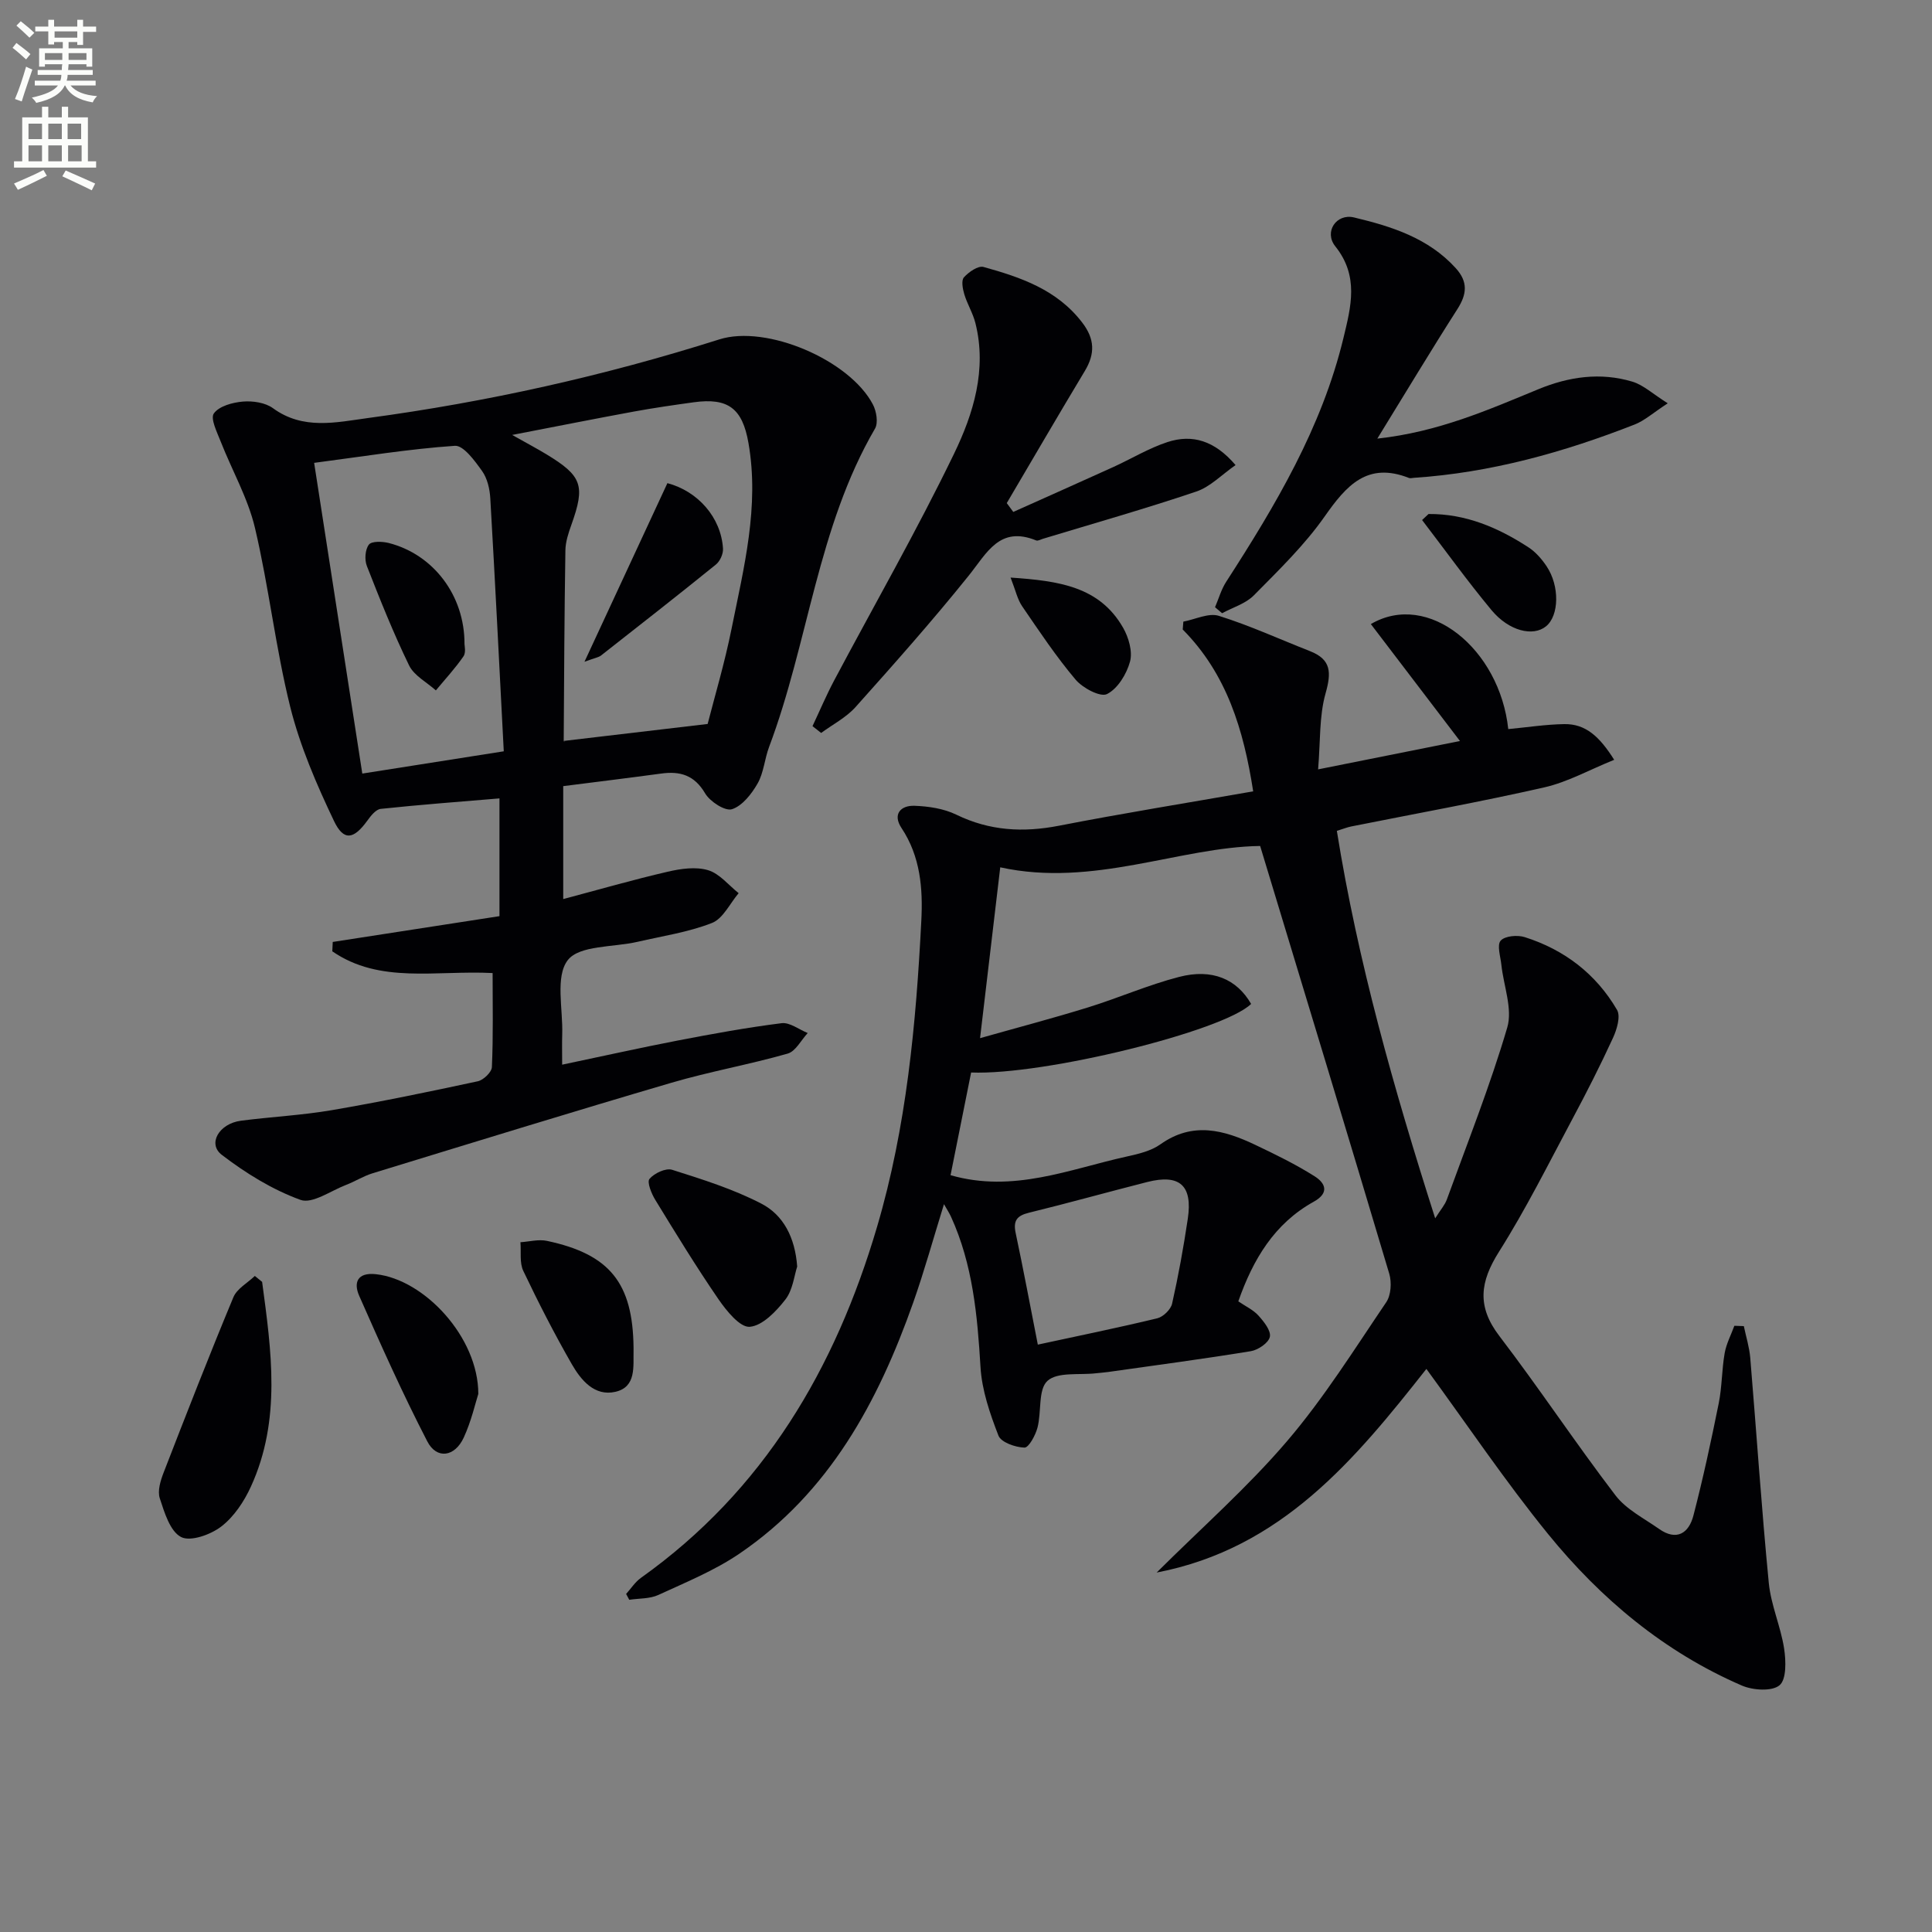 <svg enable-background="new 0 0 400 400" viewBox="0 0 400 400" xmlns="http://www.w3.org/2000/svg"><rect x="0" y="0" width="400" height="400" fill="#808080" stroke="none"/><path d="m2.6 9.9.8-1c.9.7 1.9 1.4 2.9 2.3l-.9 1.1c-1.1-1-2-1.8-2.8-2.4zm.5 10.6c.9-2.1 1.6-4.3 2.3-6.7.4.2.8.4 1.3.6-.7 2.1-1.5 4.3-2.2 6.6zm.3-15.2.9-.9c1 .8 2 1.6 2.8 2.4l-1 1c-.9-.9-1.8-1.7-2.7-2.5zm12.6-1.2h1.2v1.4h2.7v1.1h-2.7v2.7h-1.2v-.6h-1.8v1.3h4.9v3.8h-1.2v-.5h-3.7c0 .4-.1.9-.1 1.2h5.1v1h-5.2c0 .5-.1.9-.2 1.2h6v1h-5.2c1.1 1.3 2.9 2 5.5 2.2-.4.4-.7.8-.9 1.3-2.9-.5-4.8-1.6-5.7-3.5h-.1c-.8 1.7-2.7 2.9-5.9 3.6-.2-.4-.6-.8-.9-1.1 2.8-.6 4.6-1.4 5.4-2.5h-4.8v-1h5.3c.1-.3.2-.7.2-1.2h-4.9v-1h5c0-.4 0-.8.1-1.2h-3.6v.5h-1.2v-3.8h4.9v-1.3h-1.8v.5h-1.2v-2.7h-2.7v-1h2.7v-1.4h1.2v1.4h4.8zm-6.7 8.3h3.6c0-.4 0-.9 0-1.4h-3.6zm1.9-4.6h4.8v-1.3h-4.7v1.3zm6.7 3.2h-3.7v1.4h3.7z" fill="#fbfcfa"/><path d="m8.7 22.1h1.3v2.2h2.8v-2.2h1.3v2.2h4.1v9.1h1.7v1.3h-17v-1.3h1.7v-9.1h4.1zm.3 13.1.7 1.2c-1.8.9-3.8 1.9-6 2.9-.2-.4-.5-.8-.8-1.3 2.3-1 4.4-1.9 6.1-2.8zm-3.1-6.4h2.8v-3.2h-2.8zm0 4.6h2.8v-3.3h-2.8zm4.1-4.6h2.8v-3.2h-2.8zm0 4.6h2.8v-3.3h-2.8zm3.6 1.9c2.1.9 4.1 1.8 6.1 2.7l-.7 1.4c-2.2-1.1-4.2-2-6.1-2.9zm3.2-9.7h-2.8v3.2h2.8zm-2.7 7.8h2.8v-3.3h-2.8z" fill="#fbfcfa"/><g fill="#010104"><path d="m302.27 153.42c-6.24-8.19-12.3-16.15-18.45-24.21 11.86-6.96 26.68 5.14 28.45 21.74 3.87-.36 7.73-.97 11.6-1.03 4.41-.07 7.29 2.56 10.33 7.39-5.18 2.09-9.67 4.62-14.48 5.71-13.27 3.02-26.67 5.43-40.01 8.1-.79.16-1.56.48-2.93.9 4.35 27.12 11.78 53.34 20.36 80.22 1.13-1.8 2-2.76 2.41-3.89 4.3-11.83 8.96-23.56 12.51-35.61 1.14-3.88-.76-8.64-1.22-13-.18-1.71-.95-4.08-.14-4.99.87-.98 3.46-1.21 4.97-.73 8.22 2.6 14.78 7.63 19.12 15.07.78 1.34-.04 4.07-.85 5.82-2.62 5.7-5.47 11.31-8.43 16.84-4.92 9.21-9.59 18.6-15.16 27.41-3.93 6.22-4.62 11.3.07 17.44 8.26 10.81 15.78 22.18 24.04 32.99 2.23 2.92 5.91 4.76 9.02 6.95 3.64 2.57 6.17.9 7.12-2.75 2-7.68 3.67-15.45 5.24-23.23.69-3.41.63-6.96 1.23-10.39.34-1.95 1.32-3.79 2.01-5.68.65.02 1.31.05 1.96.07.46 2.18 1.14 4.35 1.33 6.55 1.3 15.54 2.33 31.11 3.84 46.63.45 4.58 2.46 8.99 3.17 13.56.39 2.55.51 6.41-.95 7.62-1.58 1.31-5.5 1.04-7.79.06-16.07-6.95-29.22-17.96-40.14-31.39-8.87-10.92-16.75-22.65-25.18-34.17-14.66 18.58-29.89 37.18-55.85 42.16 9.36-9.31 18.84-17.66 26.97-27.17 7.64-8.93 13.94-19.02 20.56-28.79 1-1.47 1.16-4.12.63-5.91-8.71-29.23-17.59-58.4-26.73-88.56-16.71.23-34.54 8.64-53.81 4.42-1.33 11.22-2.68 22.66-4.18 35.37 7.59-2.15 15.02-4.1 22.36-6.37 6.33-1.96 12.45-4.66 18.85-6.31 6.88-1.79 11.97.48 14.91 5.59-5.7 5.62-42.87 14.81-57.97 14.2-1.4 6.99-2.81 14.05-4.26 21.26 12.99 3.73 24.61-1.25 36.47-3.86 2.41-.53 5.04-1.15 6.98-2.53 6.7-4.77 13.17-2.97 19.66.12 4.18 1.99 8.37 4.03 12.27 6.5 2.16 1.36 3.17 3.4-.18 5.26-8.16 4.52-12.58 11.95-15.62 20.63 1.52 1.04 3.1 1.76 4.17 2.95 1.13 1.25 2.63 3.13 2.36 4.4-.26 1.25-2.43 2.72-3.95 2.97-9.83 1.61-19.7 2.91-29.56 4.31-.82.12-1.66.16-2.48.26-3.45.41-7.95-.33-10.05 1.57-1.97 1.78-1.21 6.42-2.07 9.69-.42 1.59-1.81 4.16-2.7 4.13-1.88-.05-4.84-1.09-5.38-2.48-1.77-4.56-3.44-9.41-3.72-14.23-.64-10.69-1.6-21.2-6.1-31.08-.33-.73-.78-1.41-1.46-2.61-2.22 7.15-4.06 13.83-6.36 20.35-7.27 20.58-17.38 39.34-35.98 52-5.16 3.51-11.09 5.93-16.8 8.56-1.78.82-4 .69-6.02 1-.22-.4-.43-.81-.65-1.21 1.02-1.13 1.87-2.48 3.08-3.34 25.42-18.09 40.23-43.33 48.87-72.65 6.1-20.68 8.08-42.02 9.17-63.43.34-6.61-.18-13.27-4.11-19.17-1.87-2.81-.2-4.69 2.69-4.59 2.92.1 6.08.58 8.67 1.84 6.91 3.36 13.85 3.73 21.29 2.28 13.17-2.57 26.42-4.7 40.17-7.11-1.99-12.77-5.46-24.29-14.59-33.51.04-.54.09-1.08.13-1.63 2.47-.46 5.23-1.86 7.34-1.2 6.43 2.01 12.61 4.85 18.9 7.32 4.43 1.74 4.41 4.47 3.2 8.75-1.33 4.71-1.05 9.89-1.54 15.72 10.89-2.18 20.21-4.04 29.37-5.87zm-87.4 124.97c8.26-1.79 16.53-3.47 24.73-5.45 1.23-.3 2.8-1.82 3.07-3.03 1.31-5.81 2.37-11.68 3.25-17.58 1.03-6.9-1.68-9.31-8.38-7.61-8.19 2.08-16.33 4.36-24.54 6.37-2.49.61-3.25 1.67-2.72 4.18 1.58 7.44 2.98 14.92 4.59 23.12z"/><path d="m101.99 201.46c-11.82-.6-23.34 2.29-33.19-4.5.03-.65.06-1.29.09-1.94 11.38-1.76 22.76-3.52 34.52-5.34 0-8.13 0-16.18 0-24.38-8.21.69-16.41 1.3-24.59 2.17-1.01.11-2.06 1.45-2.78 2.45-2.8 3.87-4.88 4.29-6.9.04-3.61-7.58-7.01-15.45-9.04-23.56-3.04-12.21-4.42-24.83-7.31-37.09-1.46-6.18-4.75-11.91-7.1-17.9-.75-1.92-2.18-4.76-1.41-5.82 1.1-1.52 3.88-2.27 6.02-2.45 2.04-.17 4.62.21 6.21 1.37 6.26 4.57 13.08 2.93 19.67 2.04 24.7-3.33 48.96-8.74 72.74-16.28 9.77-3.1 26.98 4.25 31.81 13.48.73 1.4 1.13 3.79.43 4.99-11.92 20.45-13.77 44.24-21.93 65.91-.93 2.47-1.1 5.31-2.37 7.55-1.24 2.17-3.17 4.65-5.32 5.34-1.41.45-4.54-1.57-5.55-3.28-2.23-3.8-5.19-4.64-9.12-4.1-6.71.91-13.43 1.73-20.26 2.6v23.38c7.36-1.95 14.45-4 21.63-5.66 2.7-.63 5.81-1.08 8.35-.32 2.38.7 4.25 3.11 6.34 4.76-1.81 2.13-3.23 5.27-5.52 6.17-4.89 1.92-10.23 2.7-15.4 3.9-5 1.16-12.05.68-14.46 3.8-2.63 3.4-.97 10.13-1.15 15.4-.06 1.8-.01 3.61-.01 6.24 8.39-1.76 16.11-3.49 23.88-4.99 7.15-1.38 14.33-2.69 21.55-3.6 1.69-.21 3.6 1.31 5.41 2.04-1.37 1.47-2.5 3.79-4.16 4.26-7.95 2.27-16.15 3.71-24.08 6.04-20.68 6.07-41.27 12.43-61.87 18.74-1.89.58-3.61 1.69-5.47 2.4-3.16 1.21-6.99 3.99-9.44 3.1-5.82-2.11-11.34-5.53-16.29-9.32-3-2.29-.57-6.48 3.98-7.07 6.25-.81 12.58-1.12 18.78-2.18 10.12-1.73 20.19-3.82 30.23-5.98 1.18-.25 2.89-1.89 2.93-2.94.29-6.45.15-12.91.15-19.47zm44.52-51.57c1.43-5.6 3.52-12.59 4.95-19.71 2.55-12.67 5.8-25.32 3.5-38.47-1.25-7.14-4.19-9.41-11.35-8.42-4.12.57-8.23 1.16-12.32 1.91-7.96 1.46-15.91 3.05-25.25 4.85 3.36 1.89 5.25 2.89 7.08 4 7.42 4.5 8.08 6.48 5.18 14.6-.61 1.71-1.22 3.53-1.24 5.31-.21 13.13-.27 26.26-.35 39.4 0 .22.42.44.02.04 9.8-1.16 19.06-2.25 29.78-3.51zm-42.21 5.66c-.92-17.63-1.78-35.01-2.79-52.38-.11-1.93-.61-4.12-1.7-5.65-1.5-2.1-3.85-5.34-5.63-5.22-9.51.65-18.96 2.2-29.14 3.53 3.4 21.95 6.67 43 9.97 64.33 9.93-1.56 19.05-3 29.29-4.61z"/><path d="m209.79 105.99c6.89-3.09 13.78-6.15 20.65-9.27 3.76-1.71 7.36-3.91 11.26-5.19 5.15-1.69 9.77-.32 14.11 4.76-2.85 1.98-5.23 4.5-8.13 5.48-10.48 3.54-21.13 6.56-31.72 9.77-.48.14-1.06.5-1.43.35-7.59-3.09-10.21 2.61-13.96 7.28-7.49 9.32-15.45 18.29-23.43 27.21-1.95 2.18-4.73 3.6-7.13 5.37-.6-.47-1.2-.94-1.79-1.41 1.47-3.12 2.82-6.31 4.43-9.36 8.32-15.67 17.16-31.09 24.88-47.05 4.01-8.29 6.83-17.42 4.42-27.03-.51-2.05-1.69-3.94-2.3-5.97-.34-1.12-.66-2.86-.08-3.51.99-1.1 2.94-2.46 4.05-2.15 7.72 2.14 15.23 4.7 20.44 11.51 2.61 3.4 2.69 6.45.54 10.03-5.46 9.07-10.78 18.23-16.16 27.35.45.61.9 1.22 1.35 1.83z"/><path d="m285.16 90.81c12.64-1.38 22.95-5.95 33.35-10.23 6.33-2.61 12.84-3.54 19.43-1.57 2.31.69 4.27 2.56 7.35 4.49-3.04 1.98-4.79 3.58-6.85 4.39-14.73 5.77-29.85 9.99-45.73 11.04-.33.02-.71.14-.99.03-8.64-3.41-12.98 1.57-17.48 7.99-4.17 5.94-9.51 11.11-14.64 16.31-1.7 1.72-4.36 2.5-6.58 3.7-.49-.41-.97-.83-1.46-1.24.76-1.77 1.28-3.68 2.31-5.27 10.21-15.82 19.81-31.93 24.28-50.49 1.56-6.46 3.25-12.79-1.69-18.96-2.4-3 .23-6.86 3.88-5.98 7.76 1.86 15.37 4.24 21.05 10.49 2.59 2.85 2.32 5.4.34 8.5-5.42 8.47-10.61 17.12-16.57 26.8z"/><path d="m54.27 265.4c1.91 14.25 4 28.56-2.32 42.38-1.41 3.09-3.51 6.25-6.14 8.27-2.2 1.69-6.38 3.19-8.33 2.17-2.28-1.19-3.44-5.08-4.4-8.02-.5-1.53.15-3.65.79-5.3 4.71-12.15 9.44-24.29 14.45-36.32.74-1.78 2.92-2.95 4.44-4.41.5.41 1.01.82 1.51 1.23z"/><path d="m165.05 262.23c-.63 1.91-.91 4.85-2.44 6.82-1.91 2.45-4.74 5.43-7.38 5.65-2.01.17-4.81-3.29-6.46-5.68-4.6-6.7-8.85-13.65-13.09-20.58-.8-1.3-1.77-3.69-1.21-4.36.98-1.17 3.37-2.3 4.68-1.89 6.28 1.99 12.66 3.99 18.48 7.01 4.56 2.36 6.98 7 7.42 13.03z"/><path d="m99.03 288.59c-.6 1.87-1.44 5.62-3.01 9.03-1.86 4.04-5.61 4.57-7.55.81-5.09-9.85-9.63-19.99-14.1-30.14-1.19-2.69-.44-4.91 3.47-4.48 10.02 1.09 21.19 13.04 21.19 24.78z"/><path d="m131.17 279v.5c-.08 3.43.61 7.66-3.76 8.66-4.32.99-7.12-2.41-9.03-5.73-3.61-6.29-6.92-12.76-10.04-19.31-.8-1.69-.42-3.94-.59-5.93 1.83-.12 3.76-.65 5.49-.28 13.01 2.76 17.78 8.73 17.93 22.09z"/><path d="m295.76 106.42c7.67-.07 14.42 2.81 20.71 6.91 1.47.96 2.74 2.42 3.73 3.9 2.75 4.1 2.6 10.24-.11 12.44-2.67 2.18-7.66 1.01-11.29-3.35-5.01-6.03-9.6-12.42-14.37-18.65.44-.41.88-.83 1.33-1.25z"/><path d="m209.23 119.58c9.97.68 18.41 1.83 23.31 10.41 1.14 2 1.98 4.91 1.42 6.98-.7 2.58-2.55 5.62-4.77 6.73-1.38.69-5.03-1.25-6.5-2.99-4.04-4.78-7.53-10.03-11.07-15.2-.97-1.42-1.34-3.24-2.39-5.93z"/><path d="m138.18 100.03c6.28 1.66 11.11 7.07 11.51 13.55.07 1.09-.62 2.62-1.48 3.31-7.86 6.36-15.82 12.59-23.78 18.83-.49.38-1.2.47-3.42 1.29 6.02-12.96 11.5-24.76 17.17-36.98z"/><path d="m96.17 133.34c-.01.29.35 1.74-.22 2.56-1.71 2.48-3.78 4.71-5.71 7.04-1.89-1.7-4.51-3.05-5.54-5.17-3.26-6.7-6.03-13.65-8.75-20.6-.5-1.29-.36-3.41.43-4.42.58-.74 2.78-.66 4.1-.33 9.18 2.34 15.73 10.8 15.69 20.92z"/></g></svg>
